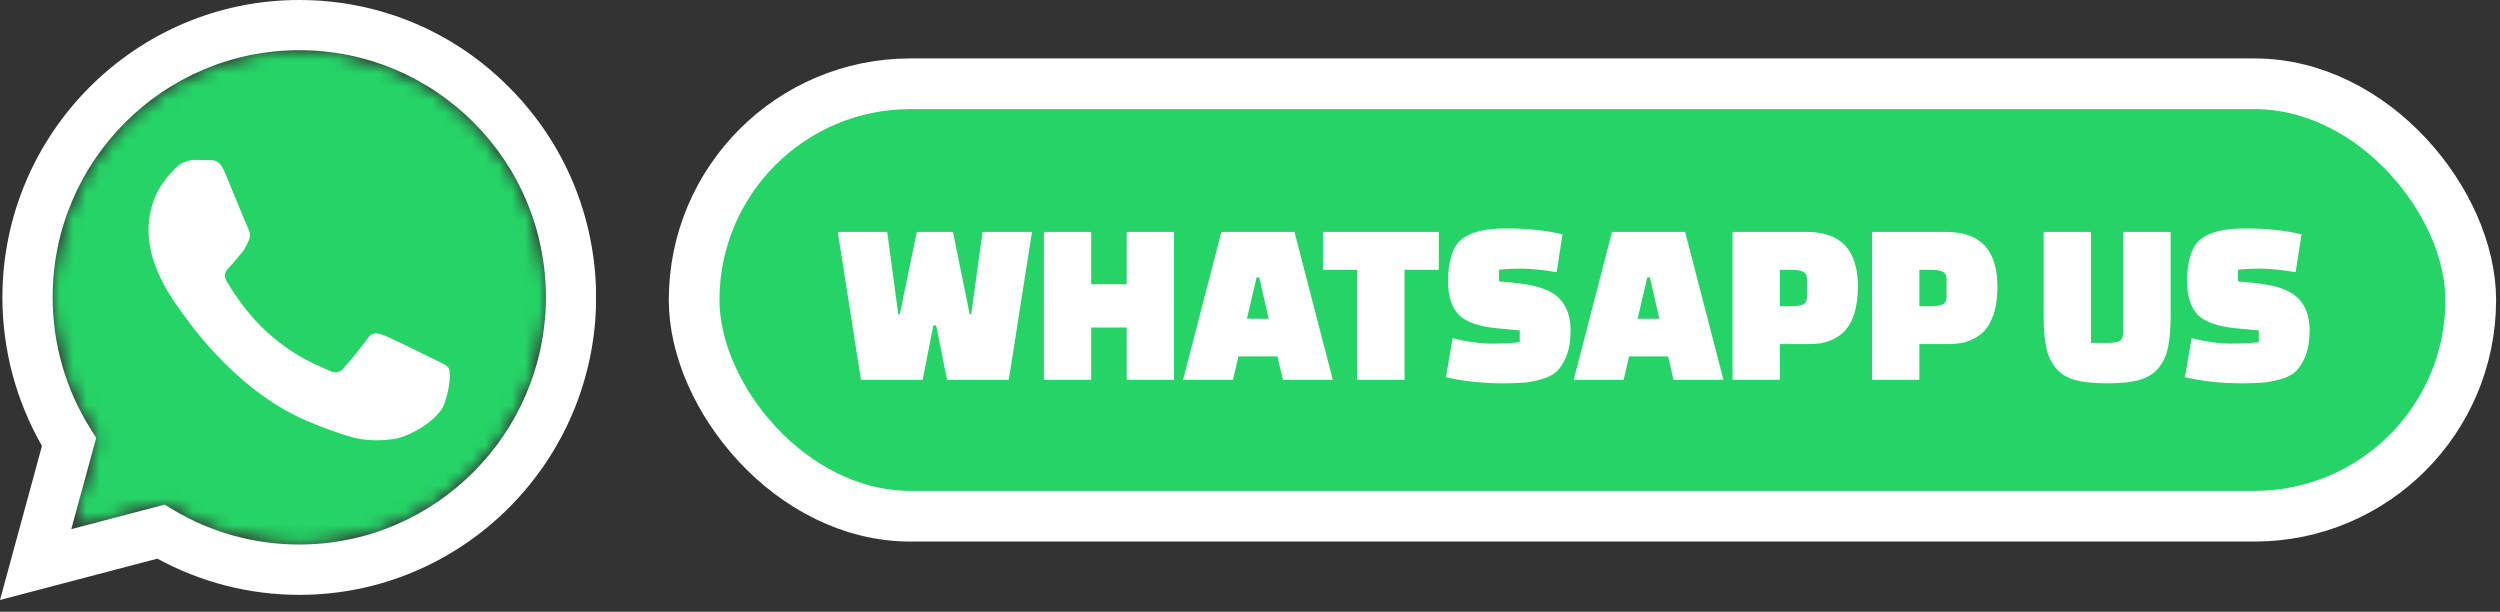 <svg xmlns="http://www.w3.org/2000/svg" width="188" height="46" viewBox="0 0 188 46" fill="none"><rect x="0" y="0" width="188" height="46" fill="#333333" stroke="none"/><g clip-path="url(#clip0_1196_8160)"><mask id="mask0_1196_8160" style="mask-type:luminance" maskUnits="userSpaceOnUse" x="3" y="3" width="39" height="38"><mask id="mask1_1196_8160" style="mask-type:luminance" maskUnits="userSpaceOnUse" x="3" y="3" width="39" height="38"><path d="M35.616 9.23C32.117 5.713 27.453 3.784 22.499 3.784C12.281 3.773 3.957 12.113 3.957 22.361C3.957 25.877 4.942 29.297 6.793 32.245L7.231 32.952L5.359 39.813L12.378 37.969L13.052 38.376C15.898 40.07 19.161 40.971 22.488 40.971H22.499C32.717 40.971 41.041 32.631 41.041 22.393C41.051 17.409 39.125 12.735 35.616 9.23Z" fill="white"></path></mask><g mask="url(#mask1_1196_8160)"><path d="M22.499 40.949C19.161 40.949 15.898 40.049 13.052 38.355L12.378 37.947L5.359 39.791L7.231 32.931L6.793 32.223C4.931 29.265 3.957 25.845 3.957 22.34C3.957 12.113 12.281 3.773 22.51 3.773C27.463 3.773 32.117 5.713 35.627 9.219C39.125 12.735 41.051 17.398 41.051 22.361C41.041 32.62 32.717 40.949 22.499 40.949Z" fill="white"></path></g></mask><g mask="url(#mask0_1196_8160)"><path d="M88.759 79.476H-43.963C-45.14 79.476 -46.092 78.522 -46.092 77.343V-32.76C-46.092 -33.939 -45.14 -34.893 -43.963 -34.893H88.759C89.936 -34.893 90.888 -33.939 90.888 -32.76V77.353C90.888 78.532 89.936 79.476 88.759 79.476Z" fill="#25D366"></path></g><path fill-rule="evenodd" clip-rule="evenodd" d="M38.281 6.56C34.076 2.326 28.47 0 22.5 0C10.207 0 0.192 10.034 0.181 22.351C0.181 26.295 1.209 30.133 3.156 33.531L-0 45.119L11.833 42.011C15.096 43.79 18.766 44.733 22.5 44.733H22.51C34.804 44.733 44.818 34.7 44.829 22.372C44.818 16.401 42.496 10.784 38.281 6.56ZM22.5 40.949C19.162 40.949 15.898 40.049 13.053 38.355L12.378 37.948L5.36 39.792L7.232 32.931L6.793 32.223C4.932 29.265 3.958 25.845 3.958 22.34C3.958 12.113 12.282 3.773 22.51 3.773C27.464 3.773 32.118 5.714 35.627 9.219C39.126 12.735 41.052 17.398 41.052 22.361C41.041 32.62 32.717 40.949 22.5 40.949ZM32.675 27.035C32.118 26.756 29.379 25.406 28.866 25.213C28.352 25.03 27.978 24.934 27.614 25.491C27.239 26.049 26.169 27.314 25.849 27.678C25.528 28.053 25.196 28.096 24.64 27.818C24.083 27.539 22.286 26.949 20.157 25.041C18.498 23.562 17.386 21.729 17.054 21.171C16.733 20.614 17.022 20.314 17.3 20.035C17.546 19.789 17.856 19.381 18.134 19.06C18.413 18.738 18.509 18.502 18.691 18.127C18.873 17.752 18.787 17.43 18.648 17.151C18.509 16.873 17.396 14.118 16.925 13.003C16.476 11.91 16.016 12.06 15.674 12.049C15.353 12.027 14.978 12.027 14.604 12.027C14.229 12.027 13.63 12.167 13.117 12.724C12.603 13.282 11.169 14.632 11.169 17.387C11.169 20.142 13.17 22.79 13.448 23.165C13.726 23.541 17.375 29.179 22.971 31.602C24.297 32.181 25.335 32.524 26.148 32.781C27.485 33.21 28.695 33.145 29.657 33.006C30.727 32.845 32.953 31.655 33.423 30.348C33.884 29.04 33.884 27.925 33.745 27.689C33.605 27.453 33.231 27.314 32.675 27.035Z" fill="white"></path></g><rect x="52.199" y="6.3" width="133.601" height="32.519" rx="16.259" fill="#25D366"></rect><path d="M73.886 17.442H77.604L75.861 28.56H71.218L70.4 24.468H70.186L69.386 28.56H64.743L62.999 17.442H66.717L67.553 23.65H67.66L68.941 17.442H71.663L72.926 23.65H73.033L73.886 17.442ZM84.725 28.56V24.628H82.057V28.56H78.499V17.442H82.057V21.373H84.725V17.442H88.283V28.56H84.725ZM92.719 28.56H88.966L91.848 17.442H97.345L100.227 28.56H96.473L96.064 26.799H93.129L92.719 28.56ZM94.498 20.857L93.769 23.97H95.406L94.694 20.857H94.498ZM108.2 20.288H105.621V28.56H102.063V20.288H99.483V17.442H108.2V20.288ZM108.734 28.364L109.232 25.429C110.323 25.702 111.301 25.838 112.167 25.838C113.045 25.838 113.75 25.802 114.284 25.731V24.842L112.683 24.699C111.236 24.569 110.24 24.225 109.694 23.668C109.161 23.098 108.894 22.262 108.894 21.159C108.894 19.641 109.22 18.598 109.872 18.029C110.536 17.459 111.657 17.175 113.234 17.175C114.812 17.175 116.235 17.323 117.504 17.619L117.059 20.466C115.956 20.288 115.073 20.199 114.408 20.199C113.744 20.199 113.181 20.228 112.718 20.288V21.159L113.999 21.284C115.553 21.438 116.626 21.812 117.219 22.405C117.812 22.986 118.109 23.798 118.109 24.842C118.109 25.589 118.008 26.223 117.806 26.745C117.605 27.255 117.361 27.646 117.077 27.919C116.804 28.18 116.413 28.382 115.903 28.524C115.393 28.666 114.942 28.749 114.551 28.773C114.171 28.809 113.661 28.826 113.021 28.826C111.479 28.826 110.05 28.672 108.734 28.364ZM122.096 28.56H118.342L121.224 17.442H126.721L129.603 28.56H125.85L125.44 26.799H122.505L122.096 28.56ZM123.875 20.857L123.146 23.97H124.782L124.071 20.857H123.875ZM136.156 25.873H133.844V28.56H130.286V17.442H135.889C138.439 17.442 139.714 18.811 139.714 21.551C139.714 23.057 139.382 24.172 138.718 24.895C138.469 25.168 138.125 25.399 137.686 25.589C137.247 25.779 136.737 25.873 136.156 25.873ZM133.844 20.288V23.027H134.662C135.089 23.027 135.397 22.986 135.587 22.903C135.788 22.808 135.889 22.6 135.889 22.28V21.035C135.889 20.715 135.788 20.513 135.587 20.43C135.397 20.335 135.089 20.288 134.662 20.288H133.844ZM146.649 25.873H144.336V28.56H140.779V17.442H146.382C148.932 17.442 150.207 18.811 150.207 21.551C150.207 23.057 149.875 24.172 149.211 24.895C148.962 25.168 148.618 25.399 148.179 25.589C147.74 25.779 147.23 25.873 146.649 25.873ZM144.336 20.288V23.027H145.155C145.582 23.027 145.89 22.986 146.08 22.903C146.281 22.808 146.382 22.6 146.382 22.28V21.035C146.382 20.715 146.281 20.513 146.08 20.43C145.89 20.335 145.582 20.288 145.155 20.288H144.336ZM157.238 17.442V25.785H158.501C158.951 25.785 159.26 25.731 159.426 25.625C159.592 25.506 159.675 25.245 159.675 24.842V17.442H163.233V23.686C163.233 24.694 163.167 25.506 163.037 26.123C162.906 26.739 162.663 27.261 162.308 27.688C161.952 28.115 161.466 28.411 160.849 28.578C160.232 28.744 159.432 28.826 158.447 28.826C157.463 28.826 156.662 28.744 156.046 28.578C155.441 28.411 154.961 28.115 154.605 27.688C154.249 27.261 154.006 26.739 153.876 26.123C153.745 25.506 153.68 24.694 153.68 23.686V17.442H157.238ZM164.307 28.364L164.806 25.429C165.897 25.702 166.875 25.838 167.741 25.838C168.618 25.838 169.324 25.802 169.858 25.731V24.842L168.257 24.699C166.81 24.569 165.814 24.225 165.268 23.668C164.734 23.098 164.468 22.262 164.468 21.159C164.468 19.641 164.794 18.598 165.446 18.029C166.11 17.459 167.231 17.175 168.808 17.175C170.385 17.175 171.809 17.323 173.078 17.619L172.633 20.466C171.53 20.288 170.646 20.199 169.982 20.199C169.318 20.199 168.755 20.228 168.292 20.288V21.159L169.573 21.284C171.127 21.438 172.2 21.812 172.793 22.405C173.386 22.986 173.682 23.798 173.682 24.842C173.682 25.589 173.582 26.223 173.38 26.745C173.178 27.255 172.935 27.646 172.651 27.919C172.378 28.18 171.986 28.382 171.477 28.524C170.967 28.666 170.516 28.749 170.125 28.773C169.745 28.809 169.235 28.826 168.595 28.826C167.053 28.826 165.624 28.672 164.307 28.364Z" fill="white"></path><rect x="52.199" y="6.3" width="133.601" height="32.519" rx="16.259" stroke="white" stroke-width="3.812"></rect><defs><clipPath id="clip0_1196_8160"><rect width="44.819" height="45.119" fill="white"></rect></clipPath></defs></svg>
